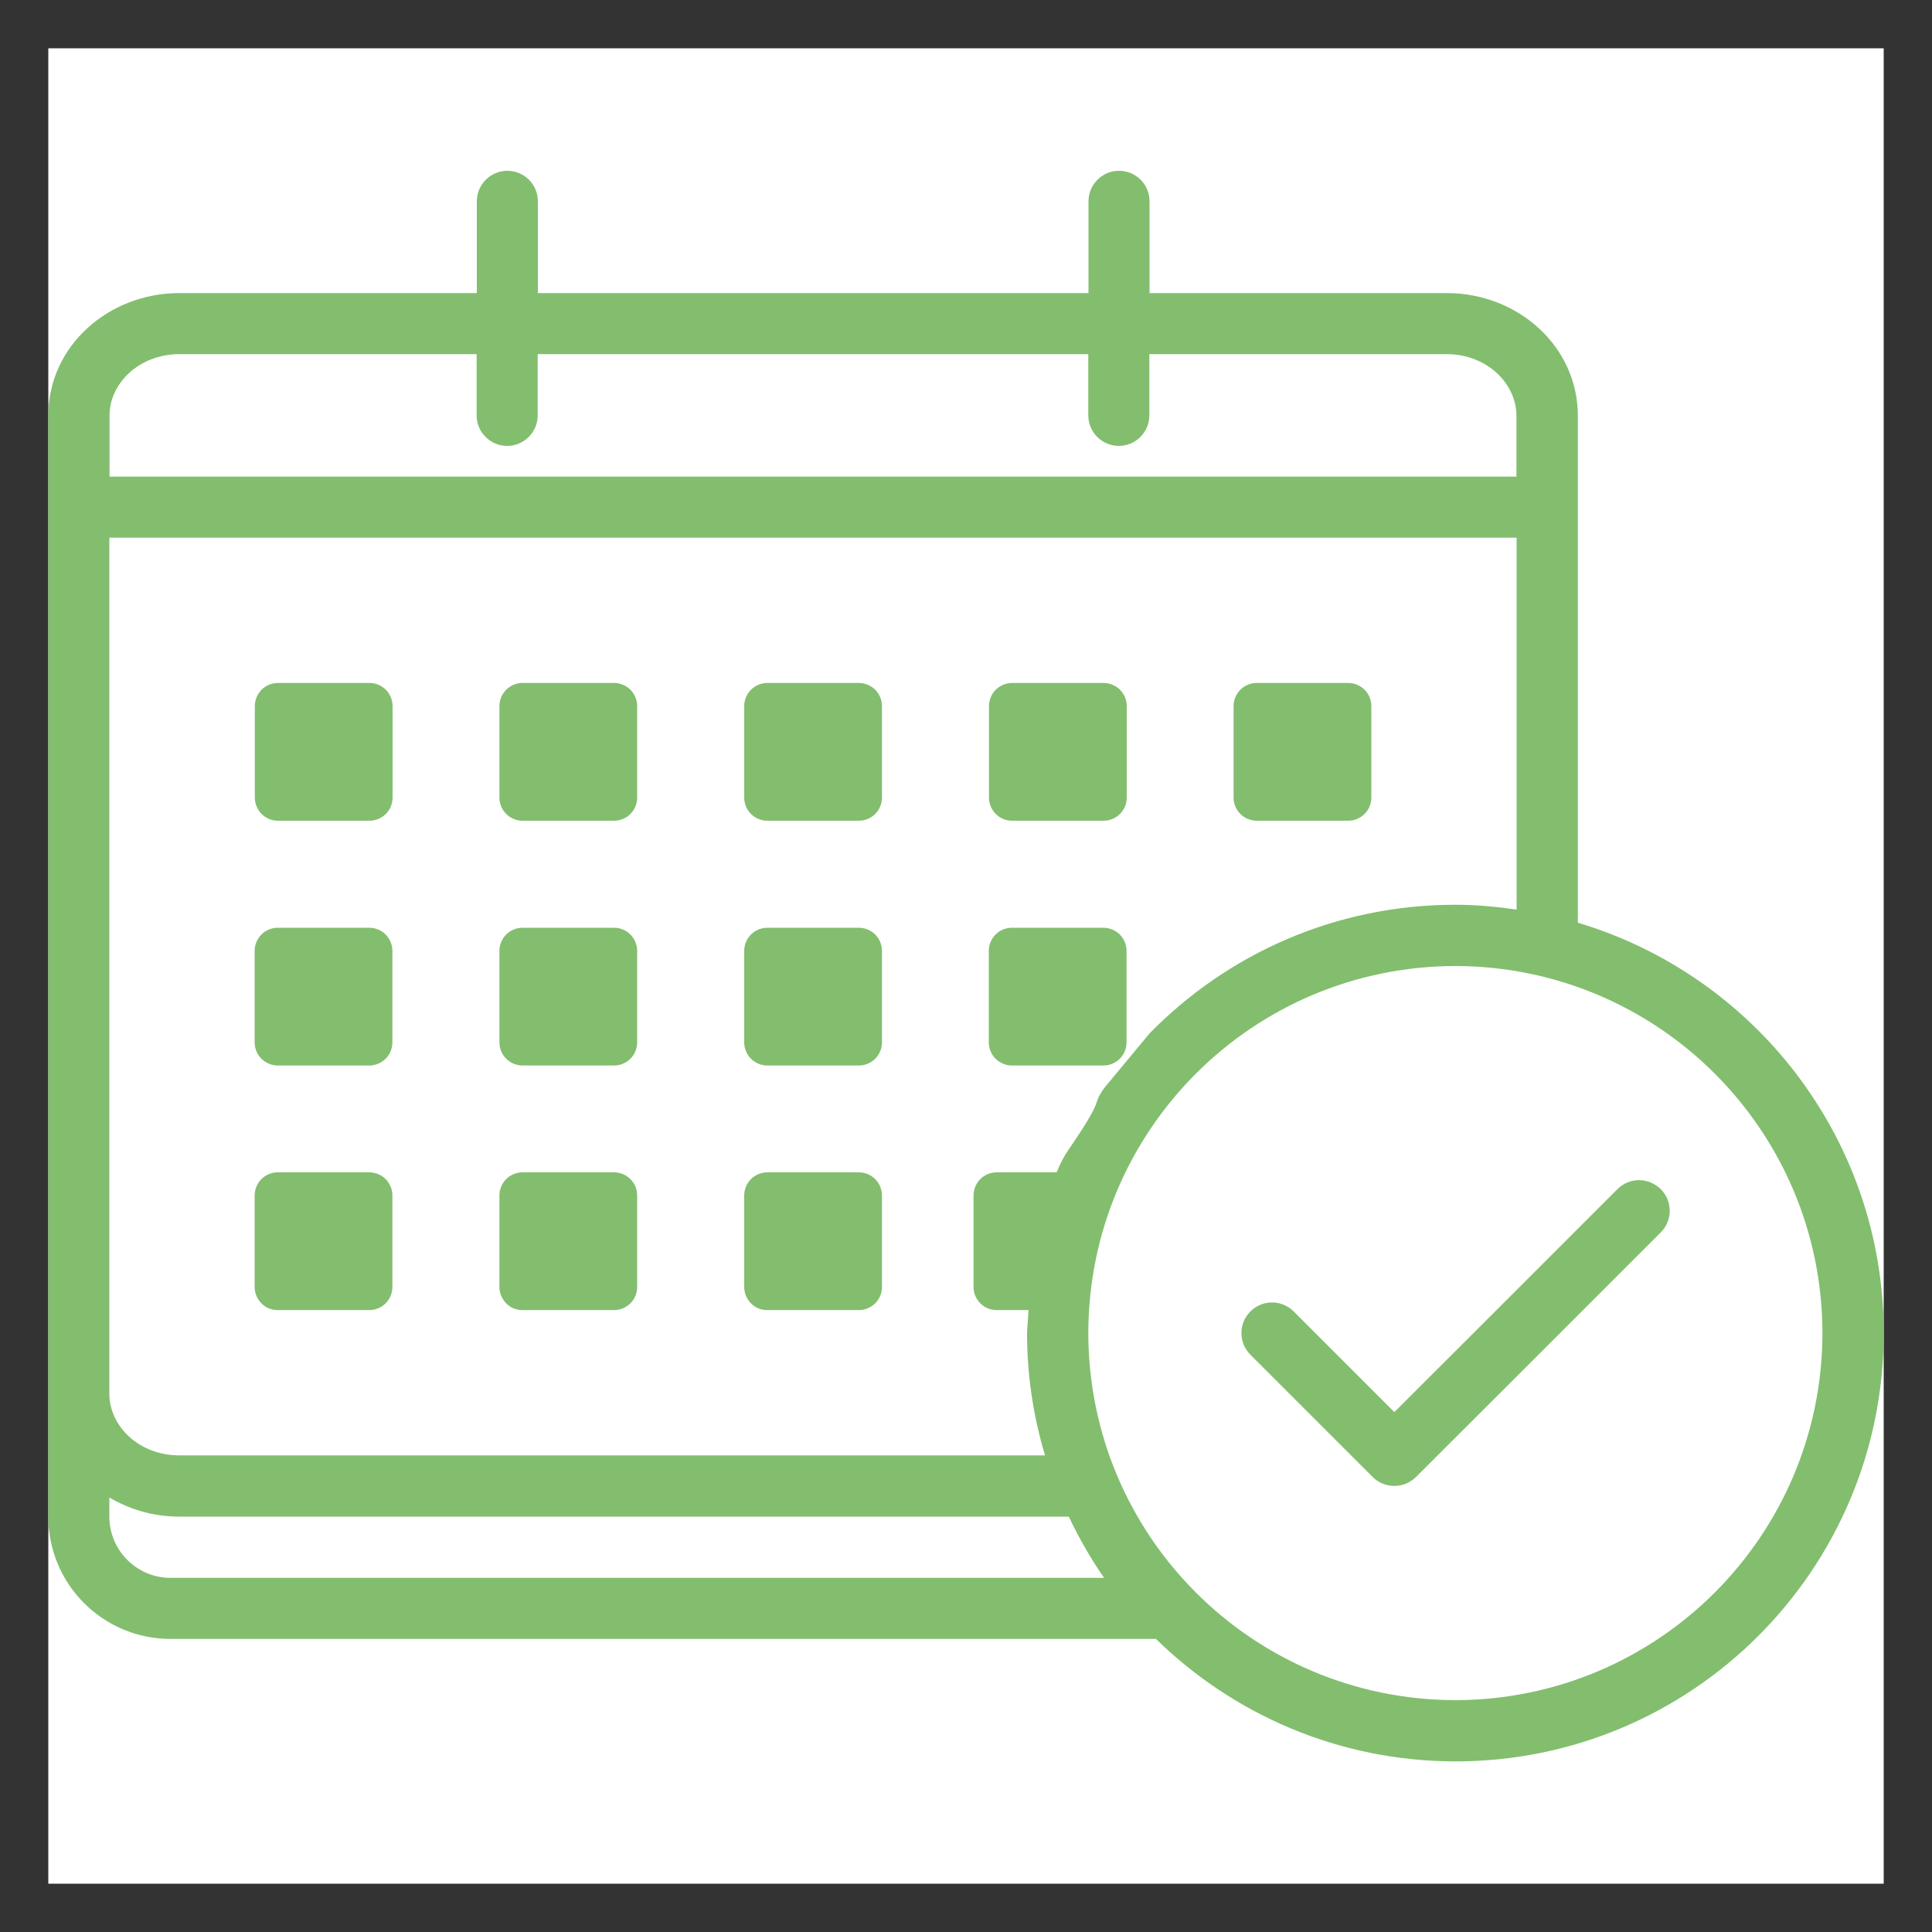 <?xml version="1.0" encoding="utf-8"?>
<!-- Generator: Adobe Illustrator 25.1.0, SVG Export Plug-In . SVG Version: 6.00 Build 0)  -->
<svg version="1.1" xmlns="http://www.w3.org/2000/svg" xmlns:xlink="http://www.w3.org/1999/xlink" x="0px" y="0px"
	 viewBox="0 0 100 100" style="enable-background:new 0 0 100 100;" xml:space="preserve">
<rect x="0" y="0" width="100" height="100" fill="#333333" stroke="none"/>
<style type="text/css">
	.st0{fill:#FFFFFF;}
	.st1{fill:#82BE6E;}
	.st2{fill:none;stroke:#82BE6E;stroke-width:4.13;stroke-miterlimit:10;}
	.st3{display:none;fill:#82BE6E;}
	.st4{fill:#C8C8C8;}
	.st5{clip-path:url(#SVGID_2_);}
	.st6{opacity:0.1;clip-path:url(#SVGID_2_);fill:#82BE6E;}
	.st7{opacity:0.6;clip-path:url(#SVGID_4_);}
	.st8{opacity:0.4;clip-path:url(#SVGID_6_);}
	.st9{clip-path:url(#SVGID_8_);}
	.st10{opacity:0.6;clip-path:url(#SVGID_8_);}
	.st11{opacity:0.6;clip-path:url(#SVGID_10_);fill:#FFCE99;}
	.st12{opacity:0.6;clip-path:url(#SVGID_10_);}
	.st13{opacity:0.5;clip-path:url(#SVGID_12_);}
	.st14{fill:#4D4D4D;}
	.st15{fill:none;stroke:#FFFFFF;stroke-width:2.375;stroke-miterlimit:10;}
	.st16{clip-path:url(#SVGID_14_);}
	.st17{clip-path:url(#SVGID_16_);}
</style>
<g id="レイヤー">
	<g>
		<rect x="2.5" y="2.5" class="st0" width="95" height="95"/>
		<g>
			<path class="st1" d="M39.71,67.81h4.75c0.31,0,0.62-0.13,0.84-0.35c0.22-0.22,0.35-0.53,0.35-0.84v-4.75
				c0-0.31-0.13-0.62-0.35-0.84c-0.22-0.22-0.53-0.35-0.84-0.35h-4.75c-0.31,0-0.62,0.13-0.84,0.35c-0.22,0.22-0.35,0.53-0.35,0.84
				v4.75c0,0.31,0.13,0.62,0.35,0.84C39.09,67.69,39.39,67.81,39.71,67.81z"/>
			<path class="st1" d="M44.46,48.02h-4.75c-0.31,0-0.62,0.13-0.84,0.35c-0.22,0.22-0.35,0.53-0.35,0.84v4.75
				c0,0.31,0.13,0.62,0.35,0.84c0.22,0.22,0.53,0.35,0.84,0.35h4.75c0.31,0,0.62-0.13,0.84-0.35c0.22-0.22,0.35-0.53,0.35-0.84
				v-4.75c0-0.31-0.13-0.62-0.35-0.84C45.08,48.15,44.77,48.02,44.46,48.02z"/>
			<path class="st1" d="M65.04,42.48h4.75c0.31,0,0.62-0.13,0.84-0.35c0.22-0.22,0.35-0.53,0.35-0.84v-4.75
				c0-0.31-0.13-0.62-0.35-0.84c-0.22-0.22-0.53-0.35-0.84-0.35h-4.75c-0.31,0-0.62,0.13-0.84,0.35c-0.22,0.22-0.35,0.53-0.35,0.84
				v4.75c0,0.31,0.13,0.62,0.35,0.84C64.42,42.35,64.73,42.48,65.04,42.48z"/>
			<path class="st1" d="M39.71,42.48h4.75c0.31,0,0.62-0.13,0.84-0.35c0.22-0.22,0.35-0.53,0.35-0.84v-4.75
				c0-0.31-0.13-0.62-0.35-0.84c-0.22-0.22-0.53-0.35-0.84-0.35h-4.75c-0.31,0-0.62,0.13-0.84,0.35c-0.22,0.22-0.35,0.53-0.35,0.84
				v4.75c0,0.31,0.13,0.62,0.35,0.84C39.09,42.35,39.39,42.48,39.71,42.48z"/>
			<path class="st1" d="M27.04,42.48h4.75c0.31,0,0.62-0.13,0.84-0.35c0.22-0.22,0.35-0.53,0.35-0.84v-4.75
				c0-0.31-0.13-0.62-0.35-0.84c-0.22-0.22-0.53-0.35-0.84-0.35h-4.75c-0.31,0-0.62,0.13-0.84,0.35c-0.22,0.22-0.35,0.53-0.35,0.84
				v4.75c0,0.31,0.13,0.62,0.35,0.84C26.42,42.35,26.73,42.48,27.04,42.48z"/>
			<path class="st1" d="M52.38,42.48h4.75c0.31,0,0.62-0.13,0.84-0.35c0.22-0.22,0.35-0.53,0.35-0.84v-4.75
				c0-0.31-0.13-0.62-0.35-0.84c-0.22-0.22-0.53-0.35-0.84-0.35h-4.75c-0.31,0-0.62,0.13-0.84,0.35c-0.22,0.22-0.35,0.53-0.35,0.84
				v4.75c0,0.31,0.13,0.62,0.35,0.84C51.76,42.35,52.06,42.48,52.38,42.48z"/>
			<path class="st1" d="M31.79,48.02h-4.75c-0.31,0-0.62,0.13-0.84,0.35c-0.22,0.22-0.35,0.53-0.35,0.84v4.75
				c0,0.31,0.13,0.62,0.35,0.84c0.22,0.22,0.53,0.35,0.84,0.35h4.75c0.31,0,0.62-0.13,0.84-0.35c0.22-0.22,0.35-0.53,0.35-0.84
				v-4.75c0-0.31-0.13-0.62-0.35-0.84C32.41,48.15,32.1,48.02,31.79,48.02z"/>
			<path class="st1" d="M83.72,61.55L83.72,61.55l-6.33,6.33l-5.22,5.21l-5.21-5.21c-0.62-0.62-1.62-0.62-2.24,0
				c-0.62,0.62-0.62,1.62,0,2.24l6.33,6.33c0.3,0.3,0.7,0.46,1.12,0.46h0.01c0.42,0,0.81-0.17,1.11-0.46l6.34-6.33l6.33-6.33
				c0.62-0.62,0.62-1.62,0-2.24C85.33,60.93,84.33,60.93,83.72,61.55z"/>
			<path class="st1" d="M14.37,67.81h4.75c0.31,0,0.62-0.13,0.84-0.35c0.22-0.22,0.35-0.53,0.35-0.84v-4.75
				c0-0.31-0.13-0.62-0.35-0.84c-0.22-0.22-0.53-0.35-0.84-0.35h-4.75c-0.31,0-0.62,0.13-0.84,0.35c-0.22,0.22-0.35,0.53-0.35,0.84
				v4.75c0,0.31,0.13,0.62,0.35,0.84C13.75,67.69,14.06,67.81,14.37,67.81z"/>
			<g>
				<path class="st1" d="M52.37,55.15h4.75c0.31,0,0.62-0.13,0.84-0.35c0.22-0.22,0.35-0.53,0.35-0.84v-4.75
					c0-0.31-0.13-0.62-0.35-0.84c-0.22-0.22-0.53-0.35-0.84-0.35h-4.75c-0.31,0-0.62,0.13-0.84,0.35c-0.22,0.22-0.35,0.53-0.35,0.84
					v4.75c0,0.31,0.13,0.62,0.35,0.84C51.76,55.02,52.06,55.15,52.37,55.15z"/>
				<path class="st1" d="M81.67,47.76V21.5c-0.02-3.61-3.13-6.32-6.76-6.33H59.5v-4.75c0-0.88-0.71-1.58-1.58-1.58
					c-0.87,0-1.58,0.71-1.58,1.58v4.75h-28.5v-4.75c0-0.88-0.71-1.58-1.58-1.58c-0.87,0-1.58,0.71-1.58,1.58v4.75H9.26
					c-3.63,0.01-6.75,2.72-6.76,6.33v57c0,3.5,2.83,6.33,6.33,6.33h51c4,3.91,9.46,6.33,15.5,6.34c12.24,0,22.17-9.92,22.17-22.17
					C97.5,58.96,90.82,50.49,81.67,47.76z M5.67,21.5c0-1.64,1.51-3.16,3.6-3.17h15.4v3.17c0,0.87,0.71,1.58,1.58,1.58
					c0.87,0,1.58-0.71,1.58-1.58v-3.17h28.5v3.17c0,0.87,0.71,1.58,1.58,1.58c0.87,0,1.58-0.71,1.58-1.58v-3.17h15.4
					c2.09,0.01,3.59,1.53,3.6,3.17v3.17H5.67V21.5z M5.67,27.83H78.5v19.25c-1.04-0.15-2.09-0.25-3.17-0.25
					c-6.21,0-11.81,2.55-15.83,6.66l-2.35,2.83c-0.7,1,0.12,0.33-1.83,3.17c-0.24,0.34-0.45,0.75-0.63,1.19h-3.11
					c-0.31,0-0.62,0.13-0.84,0.35c-0.22,0.22-0.35,0.53-0.35,0.84v4.75c0,0.31,0.13,0.62,0.35,0.84c0.22,0.22,0.53,0.35,0.84,0.35
					h1.66C53.18,68.53,53.16,69,53.16,69v0c0,2.2,0.33,4.33,0.93,6.33H9.26c-2.09-0.01-3.59-1.53-3.6-3.17V27.83z M8.83,81.67
					c-1.75,0-3.17-1.42-3.17-3.17v-0.99c1.05,0.62,2.29,0.99,3.6,0.99h46.06c0.53,1.11,1.13,2.17,1.83,3.17H8.83z M75.33,88
					c-10.5-0.02-18.98-8.5-19-19c0.02-10.5,8.5-18.98,19-19c10.49,0.02,18.98,8.5,19,19C94.31,79.49,85.83,87.98,75.33,88z"/>
			</g>
			<path class="st1" d="M27.04,67.81h4.75c0.31,0,0.62-0.13,0.84-0.35c0.22-0.22,0.35-0.53,0.35-0.84v-4.75
				c0-0.31-0.13-0.62-0.35-0.84c-0.22-0.22-0.53-0.35-0.84-0.35h-4.75c-0.31,0-0.62,0.13-0.84,0.35c-0.22,0.22-0.35,0.53-0.35,0.84
				v4.75c0,0.31,0.13,0.62,0.35,0.84C26.42,67.69,26.73,67.81,27.04,67.81z"/>
			<path class="st1" d="M14.38,42.48h4.75c0.31,0,0.62-0.13,0.84-0.35c0.22-0.22,0.35-0.53,0.35-0.84v-4.75
				c0-0.31-0.13-0.62-0.35-0.84c-0.22-0.22-0.53-0.35-0.84-0.35h-4.75c-0.31,0-0.62,0.13-0.84,0.35c-0.22,0.22-0.35,0.53-0.35,0.84
				v4.75c0,0.31,0.13,0.62,0.35,0.84C13.76,42.35,14.06,42.48,14.38,42.48z"/>
			<path class="st1" d="M14.37,55.15h4.75c0.31,0,0.62-0.13,0.84-0.35c0.22-0.22,0.35-0.53,0.35-0.84v-4.75
				c0-0.31-0.13-0.62-0.35-0.84c-0.22-0.22-0.53-0.35-0.84-0.35h-4.75c-0.31,0-0.62,0.13-0.84,0.35c-0.22,0.22-0.35,0.53-0.35,0.84
				v4.75c0,0.31,0.13,0.62,0.35,0.84C13.76,55.02,14.06,55.15,14.37,55.15z"/>
		</g>
	</g>
</g>
<g id="注釈">
</g>
<g id="guide">
</g>
</svg>
